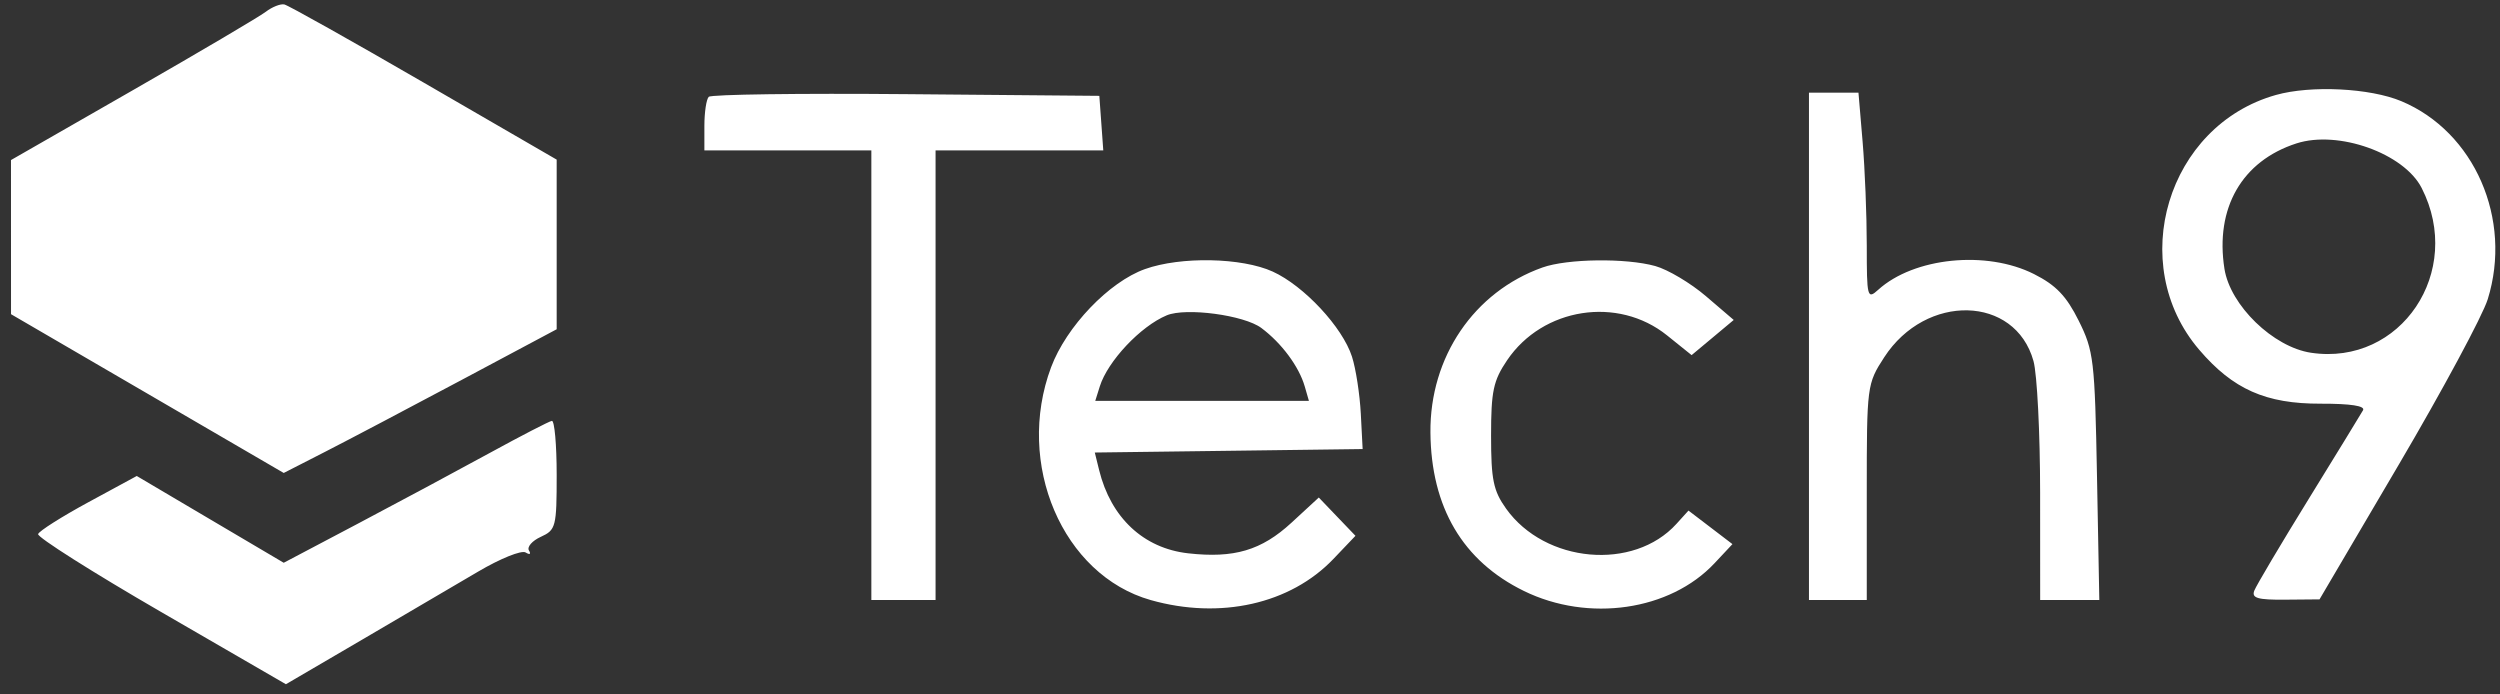 <svg width="198" height="55" viewBox="0 0 198 55" fill="none" xmlns="http://www.w3.org/2000/svg">
<rect x="0" y="0" width="198" height="55" fill="#333333" stroke="none"/>
<path fill-rule="evenodd" clip-rule="evenodd" d="M21.049 0.934C20.547 1.319 15.8 4.119 10.502 7.156L0.87 12.677L0.871 18.781L0.873 24.884L11.673 31.172L22.472 37.459L25.778 35.768C27.596 34.838 32.461 32.277 36.587 30.077L44.089 26.077V19.359V12.642L33.581 6.556C27.802 3.209 22.824 0.417 22.519 0.352C22.213 0.287 21.552 0.549 21.049 0.934ZM180.254 7.521C171.655 9.94 168.355 20.9 174.178 27.703C176.859 30.834 179.444 31.982 183.797 31.972C186.18 31.967 187.345 32.148 187.151 32.493C186.987 32.784 185.046 35.952 182.838 39.533C180.629 43.114 178.695 46.376 178.539 46.781C178.314 47.369 178.805 47.513 180.981 47.494L183.706 47.47L189.998 36.774C193.459 30.891 196.623 25.008 197.029 23.701C199 17.36 195.983 10.443 190.188 8.014C187.703 6.973 183.028 6.741 180.254 7.521ZM56.133 7.668C55.943 7.859 55.787 8.892 55.787 9.965V11.914H62.399H69.011V29.716V47.518H71.554H74.097V29.716V11.914H80.739H87.38L87.224 9.752L87.067 7.591L71.774 7.457C63.362 7.382 56.324 7.478 56.133 7.668ZM143.27 27.427V47.518H145.559H147.848V38.973C147.848 30.539 147.866 30.401 149.229 28.298C152.534 23.201 159.603 23.379 161.052 28.595C161.34 29.631 161.576 34.312 161.578 38.998L161.581 47.518H163.924H166.266L166.082 37.727C165.909 28.501 165.825 27.789 164.63 25.393C163.658 23.444 162.831 22.582 161.092 21.705C157.327 19.807 151.588 20.385 148.757 22.948C147.891 23.732 147.848 23.566 147.848 19.445C147.848 17.066 147.7 13.368 147.519 11.228L147.19 7.337H145.23H143.27V27.427ZM181.882 11.357C177.56 12.752 175.42 16.479 176.176 21.29C176.632 24.188 180.036 27.488 183.033 27.938C190.142 29.004 195.176 21.507 191.795 14.888C190.393 12.143 185.188 10.29 181.882 11.357ZM90.683 21.311C87.835 22.326 84.453 25.861 83.248 29.083C80.386 36.732 84.159 45.551 91.138 47.526C96.65 49.085 102.199 47.837 105.603 44.271L107.353 42.436L105.9 40.92L104.448 39.404L102.289 41.395C99.906 43.591 97.741 44.232 94.098 43.822C90.566 43.423 87.981 41.005 87.05 37.229L86.708 35.84L97.315 35.703L107.921 35.565L107.776 32.768C107.696 31.229 107.382 29.197 107.078 28.251C106.33 25.916 103.275 22.637 100.8 21.51C98.354 20.395 93.518 20.3 90.683 21.311ZM122.162 21.185C116.742 23.117 113.239 28.274 113.29 34.248C113.34 40.179 115.85 44.435 120.694 46.805C125.809 49.308 132.265 48.369 135.79 44.609L137.21 43.094L135.469 41.766L133.728 40.438L132.778 41.487C129.385 45.236 122.367 44.609 119.281 40.282C118.273 38.868 118.093 37.998 118.093 34.513C118.093 30.975 118.269 30.149 119.365 28.529C122.187 24.357 128.134 23.431 132.026 26.559L133.976 28.126L135.644 26.734L137.311 25.341L135.111 23.458C133.901 22.422 132.094 21.347 131.096 21.07C128.773 20.425 124.128 20.485 122.162 21.185ZM92.408 24.973C90.335 25.836 87.732 28.6 87.103 30.606L86.744 31.75H95.205H103.666L103.336 30.606C102.88 29.029 101.503 27.173 99.9 25.977C98.535 24.957 93.929 24.34 92.408 24.973ZM38.748 35.895C36.23 37.273 31.538 39.789 28.321 41.486L22.472 44.571L16.651 41.135L10.831 37.698L6.999 39.776C4.892 40.919 3.101 42.054 3.019 42.298C2.938 42.542 7.32 45.319 12.757 48.467L22.644 54.191L28.661 50.673C31.971 48.739 36.112 46.31 37.863 45.275C39.614 44.241 41.309 43.557 41.629 43.755C41.958 43.958 42.074 43.891 41.895 43.602C41.72 43.32 42.143 42.831 42.833 42.517C44.025 41.974 44.089 41.726 44.089 37.61C44.089 35.227 43.917 33.302 43.707 33.333C43.498 33.365 41.266 34.518 38.748 35.895Z" fill="white"/>
</svg>
